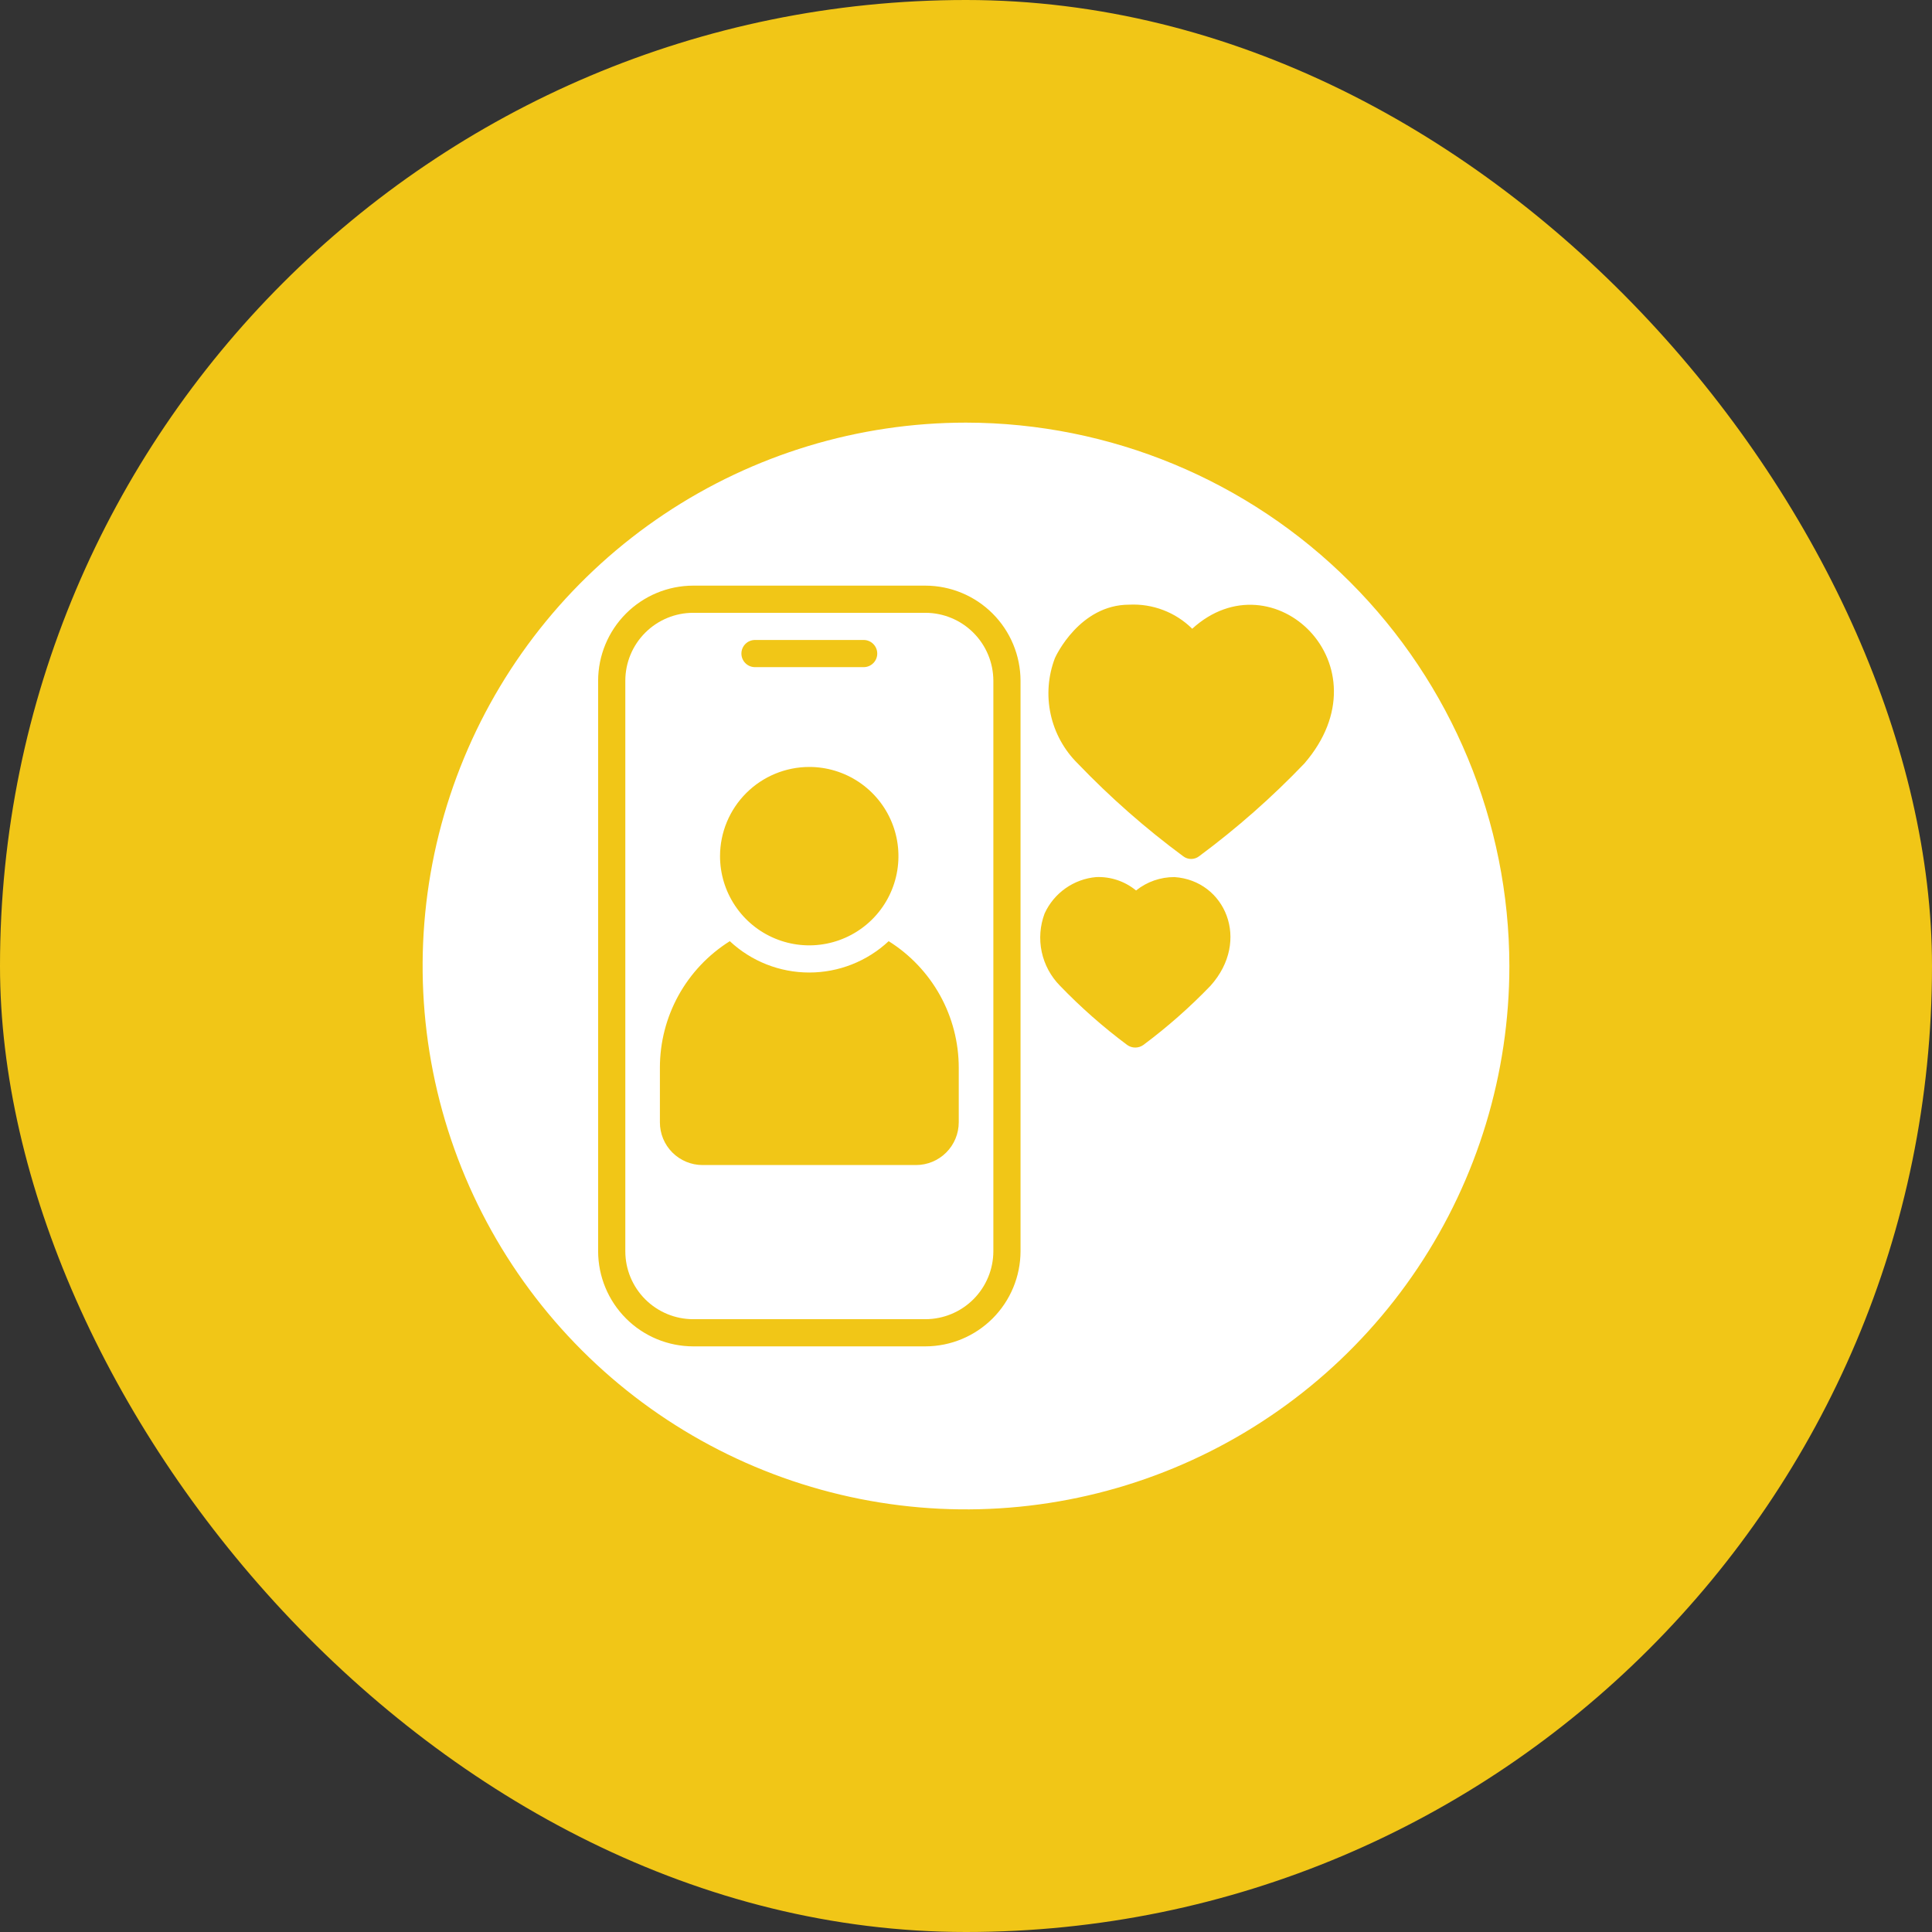 <svg width="80" height="80" viewBox="0 0 80 80" fill="none" xmlns="http://www.w3.org/2000/svg">
<rect x="0" y="0" width="80" height="80" fill="#333333" stroke="none"/>
<rect width="80" height="80" rx="40" fill="#F1C617"/>
<path d="M40 17.5C35.55 17.5 31.2 18.82 27.5 21.292C23.8 23.764 20.916 27.278 19.213 31.39C17.51 35.501 17.064 40.025 17.932 44.389C18.8 48.754 20.943 52.763 24.09 55.91C27.237 59.057 31.246 61.2 35.611 62.068C39.975 62.936 44.499 62.49 48.61 60.787C52.722 59.084 56.236 56.2 58.708 52.5C61.18 48.8 62.5 44.45 62.5 40C62.493 34.035 60.12 28.316 55.902 24.098C51.684 19.88 45.965 17.507 40 17.5ZM42.258 51.812C42.255 52.856 41.84 53.856 41.102 54.594C40.364 55.332 39.364 55.748 38.32 55.75H28.705C27.661 55.749 26.66 55.334 25.922 54.595C25.184 53.857 24.769 52.856 24.767 51.812V28.188C24.769 27.144 25.184 26.143 25.922 25.405C26.66 24.666 27.661 24.251 28.705 24.25H38.32C39.364 24.252 40.364 24.668 41.102 25.406C41.84 26.144 42.255 27.144 42.258 28.188V51.812ZM50.125 40.818C49.266 41.71 48.336 42.53 47.343 43.27C47.245 43.34 47.128 43.377 47.009 43.377C46.889 43.377 46.772 43.34 46.675 43.27C45.682 42.53 44.751 41.71 43.892 40.818C43.511 40.432 43.248 39.945 43.135 39.415C43.022 38.884 43.064 38.333 43.255 37.825C43.446 37.407 43.745 37.047 44.12 36.783C44.496 36.518 44.935 36.357 45.392 36.318C45.992 36.294 46.579 36.492 47.042 36.873C47.493 36.511 48.055 36.315 48.633 36.318C50.725 36.46 51.805 38.943 50.125 40.818ZM54.01 31.615C52.669 33.016 51.211 34.3 49.653 35.455C49.558 35.528 49.442 35.568 49.322 35.568C49.203 35.568 49.087 35.528 48.992 35.455C47.431 34.301 45.971 33.017 44.627 31.615C44.063 31.058 43.673 30.349 43.505 29.573C43.337 28.798 43.399 27.991 43.682 27.25C43.72 27.16 44.71 25.038 46.758 25.038C47.238 25.014 47.718 25.09 48.167 25.262C48.617 25.433 49.025 25.697 49.367 26.035C52.705 22.99 57.52 27.55 54.01 31.615Z" fill="white"/>
<path d="M38.32 25.375H28.705C27.959 25.375 27.244 25.672 26.717 26.199C26.189 26.726 25.893 27.442 25.893 28.188V51.812C25.893 52.558 26.189 53.274 26.717 53.801C27.244 54.328 27.959 54.625 28.705 54.625H38.32C39.066 54.623 39.78 54.327 40.307 53.8C40.834 53.272 41.131 52.558 41.133 51.812V28.188C41.131 27.442 40.834 26.728 40.307 26.201C39.78 25.673 39.066 25.377 38.32 25.375ZM31.263 26.5H35.763C35.912 26.5 36.055 26.559 36.16 26.665C36.266 26.77 36.325 26.913 36.325 27.062C36.325 27.212 36.266 27.355 36.16 27.46C36.055 27.566 35.912 27.625 35.763 27.625H31.263C31.113 27.625 30.97 27.566 30.865 27.46C30.759 27.355 30.7 27.212 30.7 27.062C30.7 26.913 30.759 26.77 30.865 26.665C30.97 26.559 31.113 26.5 31.263 26.5ZM33.513 31.758C34.243 31.758 34.957 31.976 35.564 32.382C36.171 32.789 36.644 33.366 36.923 34.041C37.202 34.716 37.274 35.459 37.131 36.175C36.988 36.892 36.635 37.55 36.118 38.066C35.601 38.582 34.942 38.933 34.226 39.075C33.509 39.217 32.767 39.143 32.092 38.862C31.417 38.582 30.841 38.108 30.436 37.5C30.03 36.892 29.814 36.178 29.815 35.447C29.817 34.468 30.207 33.53 30.901 32.838C31.594 32.146 32.533 31.758 33.513 31.758ZM39.7 46.472C39.699 46.942 39.513 47.391 39.181 47.723C38.849 48.055 38.399 48.242 37.93 48.242H29.088C28.619 48.241 28.171 48.054 27.84 47.722C27.509 47.39 27.324 46.941 27.325 46.472V44.208C27.325 43.161 27.59 42.132 28.096 41.216C28.603 40.3 29.334 39.528 30.22 38.972C31.112 39.806 32.288 40.27 33.509 40.27C34.73 40.27 35.905 39.806 36.798 38.972C37.685 39.528 38.417 40.3 38.925 41.215C39.432 42.131 39.699 43.16 39.7 44.208V46.472Z" fill="white"/>
</svg>
